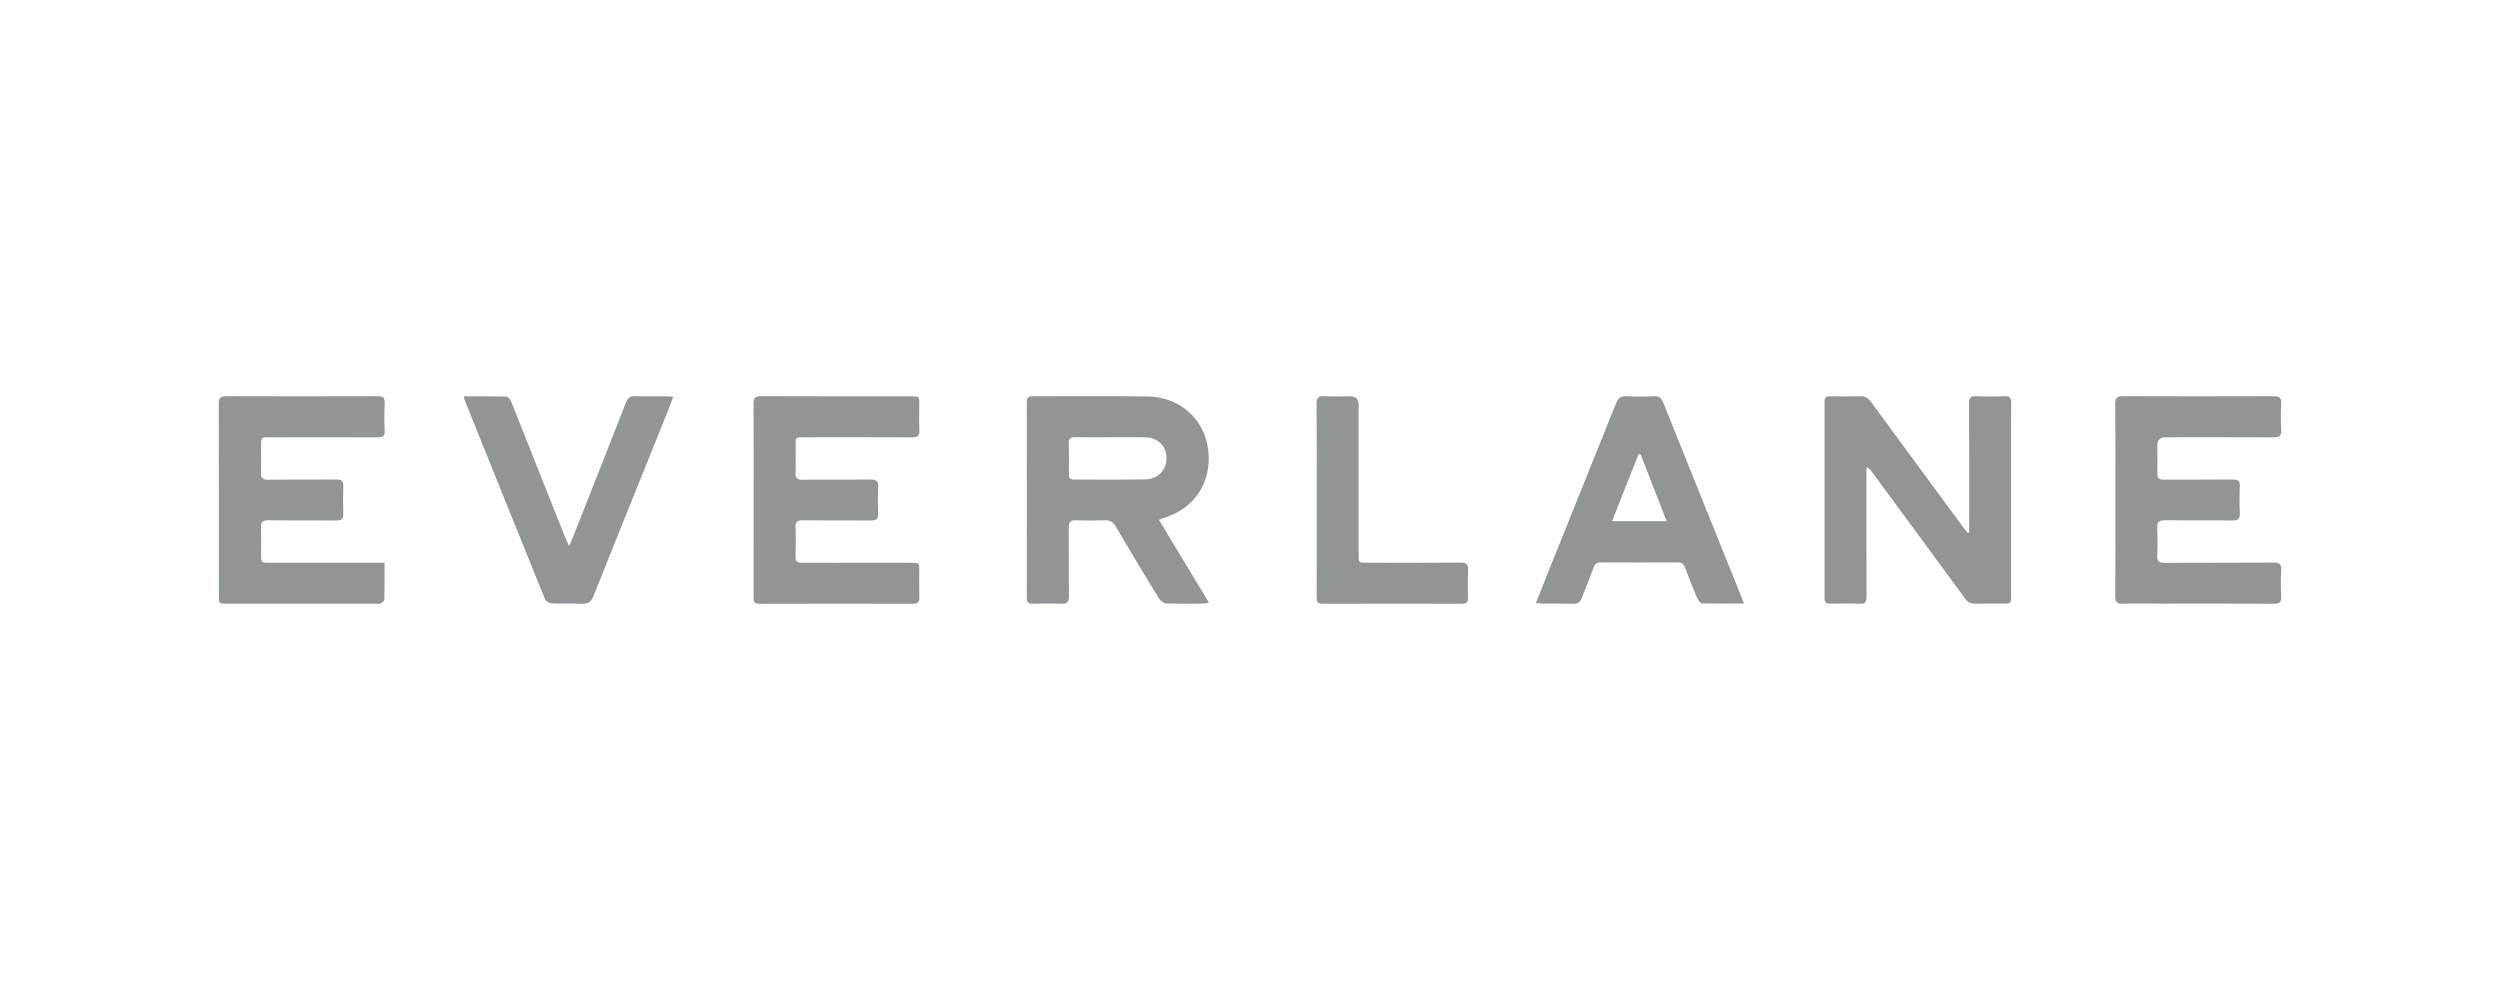 <svg width="200" height="80" viewBox="0 0 200 80" fill="none" xmlns="http://www.w3.org/2000/svg">
<g clip-path="url(#clip0_3768_3268)">
<path d="M64.542 34.979C67.355 34.979 70.169 34.971 72.982 34.987C73.419 34.989 73.569 34.857 73.549 34.418C73.517 33.736 73.541 33.053 73.541 32.37C73.541 31.707 73.541 31.705 72.88 31.705C68.885 31.705 64.89 31.713 60.894 31.695C60.411 31.693 60.275 31.833 60.279 32.312C60.301 34.875 60.289 37.44 60.289 40.003C60.289 42.584 60.291 45.163 60.285 47.744C60.285 48.077 60.301 48.303 60.753 48.303C64.848 48.287 68.943 48.291 73.038 48.301C73.438 48.301 73.559 48.149 73.547 47.77C73.525 47.071 73.541 46.371 73.541 45.672C73.541 45.023 73.541 45.023 72.874 45.021C69.978 45.021 67.081 45.013 64.184 45.027C63.775 45.027 63.625 44.907 63.643 44.488C63.673 43.74 63.679 42.987 63.643 42.24C63.619 41.755 63.781 41.613 64.262 41.619C66.076 41.645 67.892 41.619 69.706 41.637C70.112 41.641 70.271 41.519 70.253 41.096C70.223 40.398 70.211 39.695 70.253 39C70.285 38.479 70.091 38.353 69.598 38.361C67.8 38.387 66.002 38.357 64.204 38.379C63.759 38.385 63.621 38.235 63.643 37.804C63.673 37.156 63.647 36.505 63.653 35.856C63.663 34.925 63.503 34.983 64.544 34.983L64.542 34.979Z" fill="#929596"/>
<path d="M50.798 31.695C50.387 31.679 50.215 31.857 50.075 32.21C48.653 35.844 47.219 39.474 45.784 43.105C45.721 43.267 45.639 43.421 45.521 43.671C45.375 43.343 45.267 43.121 45.175 42.894C43.747 39.298 42.322 35.698 40.886 32.106C40.822 31.949 40.639 31.731 40.507 31.727C39.398 31.697 38.287 31.709 37.107 31.709C37.143 31.877 37.147 31.943 37.169 31.998C39.308 37.314 41.447 42.632 43.605 47.94C43.669 48.099 43.939 48.265 44.118 48.273C44.915 48.309 45.717 48.253 46.514 48.303C47.055 48.335 47.299 48.135 47.496 47.64C49.478 42.672 51.484 37.712 53.481 32.75C53.607 32.436 53.719 32.114 53.857 31.743C53.631 31.725 53.487 31.703 53.341 31.703C52.492 31.701 51.643 31.725 50.796 31.693L50.798 31.695Z" fill="#929596"/>
<path d="M30.219 31.697C26.176 31.711 22.133 31.711 18.087 31.697C17.63 31.695 17.5 31.837 17.5 32.298C17.516 37.408 17.51 42.516 17.51 47.626C17.51 48.293 17.51 48.295 18.163 48.295C22.14 48.295 26.118 48.295 30.095 48.295C30.211 48.295 30.351 48.333 30.439 48.281C30.567 48.207 30.748 48.069 30.75 47.956C30.774 47.009 30.764 46.062 30.764 45.021H30.103C27.256 45.021 24.412 45.021 21.565 45.021C20.888 45.021 20.886 45.019 20.886 44.37C20.886 43.655 20.906 42.937 20.878 42.222C20.86 41.769 21.006 41.615 21.473 41.621C23.287 41.645 25.101 41.621 26.915 41.637C27.318 41.641 27.482 41.535 27.464 41.108C27.434 40.377 27.438 39.643 27.464 38.912C27.478 38.511 27.364 38.359 26.935 38.363C25.105 38.383 23.273 38.357 21.443 38.379C20.996 38.385 20.864 38.225 20.878 37.8C20.904 37.084 20.884 36.369 20.884 35.652C20.884 34.983 20.886 34.981 21.541 34.981C24.438 34.981 27.332 34.975 30.229 34.989C30.626 34.989 30.794 34.899 30.774 34.465C30.74 33.734 30.74 33.001 30.774 32.27C30.794 31.835 30.664 31.697 30.219 31.699V31.697Z" fill="#929596"/>
<path d="M160.378 31.699C159.613 31.723 158.846 31.731 158.083 31.697C157.638 31.677 157.522 31.825 157.524 32.262C157.542 35.525 157.534 38.787 157.534 42.049V42.584C157.494 42.598 157.452 42.612 157.412 42.626C157.32 42.512 157.226 42.402 157.138 42.286C154.641 38.901 152.142 35.514 149.655 32.121C149.433 31.817 149.198 31.689 148.826 31.699C148.027 31.721 147.228 31.717 146.429 31.699C146.085 31.691 145.963 31.809 145.963 32.158C145.971 37.384 145.971 42.61 145.963 47.836C145.963 48.184 146.081 48.305 146.427 48.297C147.208 48.279 147.993 48.267 148.772 48.301C149.227 48.321 149.325 48.15 149.323 47.724C149.307 44.462 149.315 41.2 149.315 37.938V37.382C149.523 37.468 149.613 37.564 149.691 37.668C152.198 41.068 154.707 44.468 157.202 47.876C157.424 48.179 157.659 48.309 158.031 48.297C158.762 48.275 159.495 48.291 160.228 48.291C160.882 48.291 160.884 48.291 160.884 47.634C160.884 44.156 160.884 40.676 160.884 37.199C160.884 35.535 160.874 33.87 160.892 32.206C160.896 31.809 160.764 31.683 160.374 31.697L160.378 31.699Z" fill="#929596"/>
<path d="M93.064 41.443C95.563 40.718 96.982 38.553 96.652 35.958C96.342 33.519 94.387 31.755 91.818 31.717C88.755 31.671 85.693 31.711 82.631 31.701C82.265 31.701 82.141 31.821 82.141 32.192C82.151 37.402 82.151 42.612 82.141 47.82C82.141 48.209 82.299 48.303 82.647 48.297C83.396 48.283 84.145 48.267 84.894 48.301C85.371 48.323 85.527 48.167 85.519 47.682C85.495 45.852 85.519 44.02 85.501 42.191C85.497 41.749 85.649 41.605 86.081 41.621C86.846 41.649 87.613 41.651 88.376 41.621C88.795 41.605 89.041 41.749 89.253 42.111C90.391 44.044 91.544 45.97 92.717 47.884C92.832 48.072 93.11 48.263 93.322 48.273C94.303 48.315 95.286 48.295 96.266 48.289C96.39 48.289 96.512 48.249 96.714 48.213C95.368 45.982 94.057 43.813 92.717 41.593C92.882 41.519 92.968 41.469 93.06 41.443H93.064ZM85.923 38.371C85.621 38.371 85.509 38.239 85.511 37.95C85.517 37.103 85.519 36.254 85.507 35.407C85.503 35.077 85.653 34.973 85.963 34.977C86.91 34.987 87.856 34.981 88.803 34.979C89.718 34.979 90.631 34.967 91.546 34.981C92.613 34.997 93.296 35.634 93.32 36.603C93.344 37.586 92.663 38.331 91.606 38.351C89.712 38.389 87.817 38.361 85.923 38.369V38.371Z" fill="#929596"/>
<path d="M133.065 32.226C132.913 31.845 132.733 31.677 132.308 31.697C131.576 31.733 130.841 31.739 130.112 31.695C129.639 31.667 129.443 31.869 129.279 32.276C127.501 36.721 125.707 41.158 123.922 45.596C123.576 46.453 123.24 47.314 122.873 48.241C123.097 48.263 123.236 48.291 123.378 48.291C124.211 48.295 125.042 48.277 125.875 48.301C126.233 48.311 126.415 48.177 126.536 47.85C126.844 47.025 127.188 46.214 127.499 45.389C127.601 45.119 127.745 44.993 128.047 44.993C130.11 45.003 132.174 45.003 134.239 44.993C134.559 44.993 134.705 45.123 134.813 45.419C135.108 46.23 135.43 47.033 135.769 47.828C135.843 48.004 136.025 48.257 136.165 48.263C137.242 48.299 138.32 48.283 139.523 48.283C139.227 47.54 138.978 46.911 138.726 46.286C136.838 41.599 134.944 36.917 133.069 32.226H133.065ZM128.964 41.691C129.685 39.869 130.386 38.097 131.087 36.325L131.249 36.353C131.934 38.111 132.619 39.867 133.33 41.691H128.964Z" fill="#929596"/>
<path d="M181.863 45.009C178.968 45.031 176.072 45.011 173.177 45.029C172.72 45.031 172.558 44.893 172.578 44.43C172.61 43.699 172.614 42.964 172.578 42.234C172.552 41.733 172.752 41.617 173.215 41.621C174.995 41.641 176.777 41.615 178.557 41.637C179.02 41.643 179.218 41.531 179.188 41.03C179.148 40.333 179.154 39.631 179.188 38.934C179.208 38.499 179.072 38.355 178.627 38.361C176.797 38.381 174.965 38.361 173.135 38.375C172.728 38.379 172.568 38.253 172.582 37.834C172.606 37.102 172.588 36.369 172.588 35.638C172.588 35.2 172.812 34.98 173.259 34.979C176.138 34.979 179.016 34.973 181.895 34.987C182.328 34.989 182.528 34.897 182.498 34.408C182.454 33.711 182.456 33.009 182.498 32.312C182.526 31.819 182.346 31.693 181.875 31.695C177.864 31.711 173.854 31.711 169.843 31.695C169.376 31.695 169.216 31.805 169.22 32.3C169.244 34.863 169.232 37.426 169.232 39.987C169.232 42.55 169.242 45.113 169.222 47.674C169.218 48.141 169.332 48.317 169.825 48.301C170.89 48.267 171.955 48.291 173.019 48.291C175.982 48.291 178.944 48.283 181.905 48.299C182.358 48.301 182.524 48.169 182.498 47.702C182.46 47.023 182.454 46.336 182.498 45.656C182.532 45.149 182.376 45.003 181.865 45.007L181.863 45.009Z" fill="#929596"/>
<path d="M116.84 45.009C114.343 45.033 111.846 45.021 109.351 45.019C108.692 45.019 108.69 45.017 108.69 44.36C108.69 40.365 108.69 36.372 108.69 32.376C108.69 31.929 108.458 31.705 107.994 31.705C107.311 31.705 106.628 31.733 105.947 31.695C105.465 31.669 105.322 31.825 105.326 32.31C105.348 34.857 105.336 37.404 105.336 39.949C105.336 42.562 105.342 45.175 105.332 47.788C105.332 48.13 105.4 48.301 105.795 48.301C109.523 48.289 113.252 48.291 116.98 48.299C117.331 48.299 117.447 48.166 117.441 47.828C117.427 47.097 117.411 46.362 117.449 45.631C117.473 45.155 117.329 45.003 116.84 45.007V45.009Z" fill="#929596"/>
</g>
<defs>
<clipPath id="clip0_3768_3268">
<rect width="165" height="16.618" fill="white" transform="translate(17.5 31.691)"/>
</clipPath>
</defs>
</svg>
